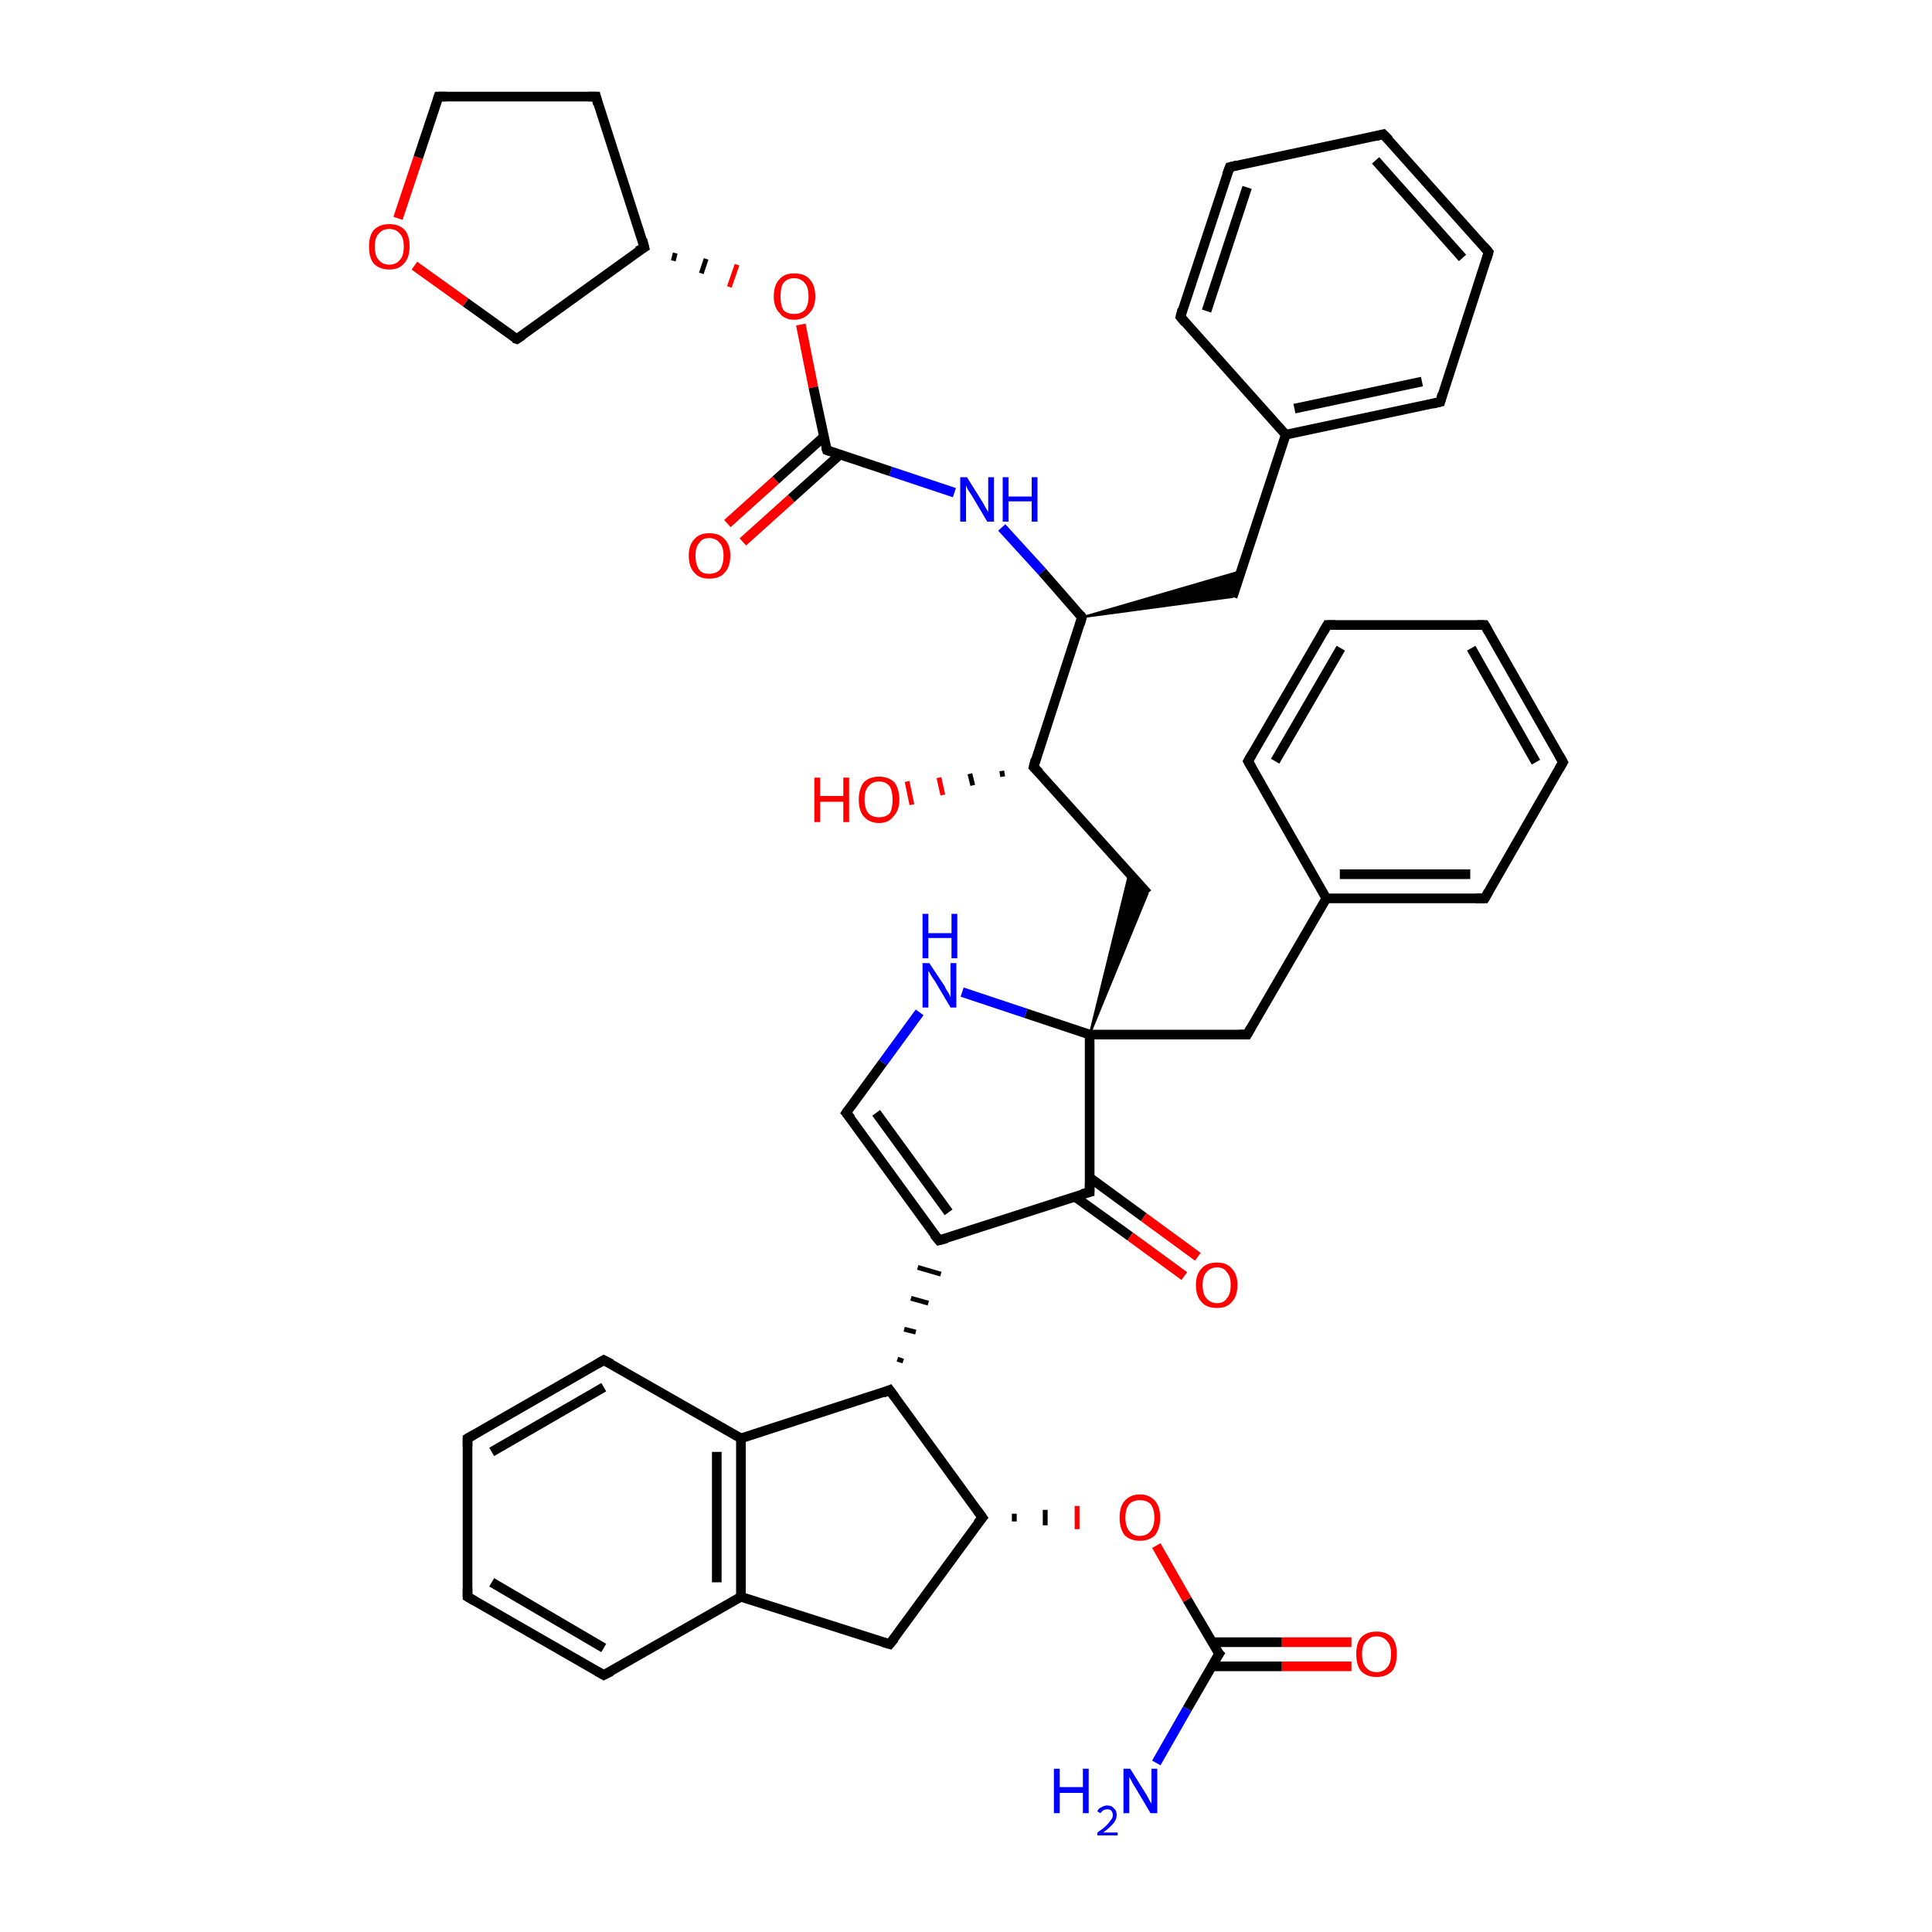 <?xml version='1.0' encoding='iso-8859-1'?>
<svg version='1.1' baseProfile='full'
              xmlns='http://www.w3.org/2000/svg'
                      xmlns:rdkit='http://www.rdkit.org/xml'
                      xmlns:xlink='http://www.w3.org/1999/xlink'
                  xml:space='preserve'
width='200px' height='200px' viewBox='0 0 200 200'>
<!-- END OF HEADER -->
<rect style='opacity:1.0;fill:#FFFFFF;stroke:none' width='200.0' height='200.0' x='0.0' y='0.0'> </rect>
<path class='bond-0 atom-0 atom-1' d='M 82.9,33.6 L 84.2,40.1' style='fill:none;fill-rule:evenodd;stroke:#FF0000;stroke-width:1.0px;stroke-linecap:butt;stroke-linejoin:miter;stroke-opacity:1' />
<path class='bond-0 atom-0 atom-1' d='M 84.2,40.1 L 85.6,46.6' style='fill:none;fill-rule:evenodd;stroke:#000000;stroke-width:1.0px;stroke-linecap:butt;stroke-linejoin:miter;stroke-opacity:1' />
<path class='bond-1 atom-38 atom-0' d='M 69.7,27.0 L 69.9,26.2' style='fill:none;fill-rule:evenodd;stroke:#000000;stroke-width:0.5px;stroke-linecap:butt;stroke-linejoin:miter;stroke-opacity:1' />
<path class='bond-1 atom-38 atom-0' d='M 72.6,28.3 L 73.1,26.8' style='fill:none;fill-rule:evenodd;stroke:#000000;stroke-width:0.5px;stroke-linecap:butt;stroke-linejoin:miter;stroke-opacity:1' />
<path class='bond-1 atom-38 atom-0' d='M 75.5,29.7 L 76.3,27.4' style='fill:none;fill-rule:evenodd;stroke:#FF0000;stroke-width:0.5px;stroke-linecap:butt;stroke-linejoin:miter;stroke-opacity:1' />
<path class='bond-2 atom-1 atom-2' d='M 85.3,45.2 L 80.3,49.7' style='fill:none;fill-rule:evenodd;stroke:#000000;stroke-width:1.0px;stroke-linecap:butt;stroke-linejoin:miter;stroke-opacity:1' />
<path class='bond-2 atom-1 atom-2' d='M 80.3,49.7 L 75.3,54.2' style='fill:none;fill-rule:evenodd;stroke:#FF0000;stroke-width:1.0px;stroke-linecap:butt;stroke-linejoin:miter;stroke-opacity:1' />
<path class='bond-2 atom-1 atom-2' d='M 86.9,47.1 L 81.9,51.6' style='fill:none;fill-rule:evenodd;stroke:#000000;stroke-width:1.0px;stroke-linecap:butt;stroke-linejoin:miter;stroke-opacity:1' />
<path class='bond-2 atom-1 atom-2' d='M 81.9,51.6 L 76.9,56.1' style='fill:none;fill-rule:evenodd;stroke:#FF0000;stroke-width:1.0px;stroke-linecap:butt;stroke-linejoin:miter;stroke-opacity:1' />
<path class='bond-3 atom-1 atom-3' d='M 85.6,46.6 L 92.2,48.8' style='fill:none;fill-rule:evenodd;stroke:#000000;stroke-width:1.0px;stroke-linecap:butt;stroke-linejoin:miter;stroke-opacity:1' />
<path class='bond-3 atom-1 atom-3' d='M 92.2,48.8 L 98.8,51.0' style='fill:none;fill-rule:evenodd;stroke:#0000FF;stroke-width:1.0px;stroke-linecap:butt;stroke-linejoin:miter;stroke-opacity:1' />
<path class='bond-4 atom-3 atom-4' d='M 103.7,54.6 L 107.9,59.2' style='fill:none;fill-rule:evenodd;stroke:#0000FF;stroke-width:1.0px;stroke-linecap:butt;stroke-linejoin:miter;stroke-opacity:1' />
<path class='bond-4 atom-3 atom-4' d='M 107.9,59.2 L 112.0,63.9' style='fill:none;fill-rule:evenodd;stroke:#000000;stroke-width:1.0px;stroke-linecap:butt;stroke-linejoin:miter;stroke-opacity:1' />
<path class='bond-5 atom-4 atom-5' d='M 112.0,63.9 L 107.0,79.4' style='fill:none;fill-rule:evenodd;stroke:#000000;stroke-width:1.0px;stroke-linecap:butt;stroke-linejoin:miter;stroke-opacity:1' />
<path class='bond-6 atom-4 atom-31' d='M 112.0,63.9 L 128.5,59.1 L 127.6,61.8 Z' style='fill:#000000;fill-rule:evenodd;fill-opacity:1;stroke:#000000;stroke-width:0.2px;stroke-linecap:butt;stroke-linejoin:miter;stroke-opacity:1;' />
<path class='bond-7 atom-5 atom-6' d='M 103.8,80.4 L 103.7,79.8' style='fill:none;fill-rule:evenodd;stroke:#000000;stroke-width:0.5px;stroke-linecap:butt;stroke-linejoin:miter;stroke-opacity:1' />
<path class='bond-7 atom-5 atom-6' d='M 100.7,81.3 L 100.4,80.1' style='fill:none;fill-rule:evenodd;stroke:#000000;stroke-width:0.5px;stroke-linecap:butt;stroke-linejoin:miter;stroke-opacity:1' />
<path class='bond-7 atom-5 atom-6' d='M 97.6,82.3 L 97.2,80.5' style='fill:none;fill-rule:evenodd;stroke:#FF0000;stroke-width:0.5px;stroke-linecap:butt;stroke-linejoin:miter;stroke-opacity:1' />
<path class='bond-7 atom-5 atom-6' d='M 94.4,83.3 L 93.9,80.9' style='fill:none;fill-rule:evenodd;stroke:#FF0000;stroke-width:0.5px;stroke-linecap:butt;stroke-linejoin:miter;stroke-opacity:1' />
<path class='bond-8 atom-5 atom-7' d='M 107.0,79.4 L 118.8,92.5' style='fill:none;fill-rule:evenodd;stroke:#000000;stroke-width:1.0px;stroke-linecap:butt;stroke-linejoin:miter;stroke-opacity:1' />
<path class='bond-9 atom-8 atom-7' d='M 112.8,107.1 L 116.9,90.4 L 118.8,92.5 Z' style='fill:#000000;fill-rule:evenodd;fill-opacity:1;stroke:#000000;stroke-width:0.2px;stroke-linecap:butt;stroke-linejoin:miter;stroke-opacity:1;' />
<path class='bond-10 atom-8 atom-9' d='M 112.8,107.1 L 129.1,107.1' style='fill:none;fill-rule:evenodd;stroke:#000000;stroke-width:1.0px;stroke-linecap:butt;stroke-linejoin:miter;stroke-opacity:1' />
<path class='bond-11 atom-8 atom-16' d='M 112.8,107.1 L 112.8,123.4' style='fill:none;fill-rule:evenodd;stroke:#000000;stroke-width:1.0px;stroke-linecap:butt;stroke-linejoin:miter;stroke-opacity:1' />
<path class='bond-12 atom-8 atom-28' d='M 112.8,107.1 L 106.2,104.9' style='fill:none;fill-rule:evenodd;stroke:#000000;stroke-width:1.0px;stroke-linecap:butt;stroke-linejoin:miter;stroke-opacity:1' />
<path class='bond-12 atom-8 atom-28' d='M 106.2,104.9 L 99.6,102.7' style='fill:none;fill-rule:evenodd;stroke:#0000FF;stroke-width:1.0px;stroke-linecap:butt;stroke-linejoin:miter;stroke-opacity:1' />
<path class='bond-13 atom-9 atom-10' d='M 129.1,107.1 L 137.3,93.0' style='fill:none;fill-rule:evenodd;stroke:#000000;stroke-width:1.0px;stroke-linecap:butt;stroke-linejoin:miter;stroke-opacity:1' />
<path class='bond-14 atom-10 atom-11' d='M 137.3,93.0 L 153.7,93.0' style='fill:none;fill-rule:evenodd;stroke:#000000;stroke-width:1.0px;stroke-linecap:butt;stroke-linejoin:miter;stroke-opacity:1' />
<path class='bond-14 atom-10 atom-11' d='M 138.7,90.5 L 152.2,90.5' style='fill:none;fill-rule:evenodd;stroke:#000000;stroke-width:1.0px;stroke-linecap:butt;stroke-linejoin:miter;stroke-opacity:1' />
<path class='bond-15 atom-10 atom-15' d='M 137.3,93.0 L 129.2,78.8' style='fill:none;fill-rule:evenodd;stroke:#000000;stroke-width:1.0px;stroke-linecap:butt;stroke-linejoin:miter;stroke-opacity:1' />
<path class='bond-16 atom-11 atom-12' d='M 153.7,93.0 L 161.8,78.9' style='fill:none;fill-rule:evenodd;stroke:#000000;stroke-width:1.0px;stroke-linecap:butt;stroke-linejoin:miter;stroke-opacity:1' />
<path class='bond-17 atom-12 atom-13' d='M 161.8,78.9 L 153.7,64.7' style='fill:none;fill-rule:evenodd;stroke:#000000;stroke-width:1.0px;stroke-linecap:butt;stroke-linejoin:miter;stroke-opacity:1' />
<path class='bond-17 atom-12 atom-13' d='M 159.0,78.9 L 152.3,67.1' style='fill:none;fill-rule:evenodd;stroke:#000000;stroke-width:1.0px;stroke-linecap:butt;stroke-linejoin:miter;stroke-opacity:1' />
<path class='bond-18 atom-13 atom-14' d='M 153.7,64.7 L 137.4,64.7' style='fill:none;fill-rule:evenodd;stroke:#000000;stroke-width:1.0px;stroke-linecap:butt;stroke-linejoin:miter;stroke-opacity:1' />
<path class='bond-19 atom-14 atom-15' d='M 137.4,64.7 L 129.2,78.8' style='fill:none;fill-rule:evenodd;stroke:#000000;stroke-width:1.0px;stroke-linecap:butt;stroke-linejoin:miter;stroke-opacity:1' />
<path class='bond-19 atom-14 atom-15' d='M 138.8,67.1 L 132.0,78.8' style='fill:none;fill-rule:evenodd;stroke:#000000;stroke-width:1.0px;stroke-linecap:butt;stroke-linejoin:miter;stroke-opacity:1' />
<path class='bond-20 atom-16 atom-17' d='M 111.3,123.9 L 117.0,128.0' style='fill:none;fill-rule:evenodd;stroke:#000000;stroke-width:1.0px;stroke-linecap:butt;stroke-linejoin:miter;stroke-opacity:1' />
<path class='bond-20 atom-16 atom-17' d='M 117.0,128.0 L 122.6,132.1' style='fill:none;fill-rule:evenodd;stroke:#FF0000;stroke-width:1.0px;stroke-linecap:butt;stroke-linejoin:miter;stroke-opacity:1' />
<path class='bond-20 atom-16 atom-17' d='M 112.8,121.9 L 118.4,126.0' style='fill:none;fill-rule:evenodd;stroke:#000000;stroke-width:1.0px;stroke-linecap:butt;stroke-linejoin:miter;stroke-opacity:1' />
<path class='bond-20 atom-16 atom-17' d='M 118.4,126.0 L 124.0,130.1' style='fill:none;fill-rule:evenodd;stroke:#FF0000;stroke-width:1.0px;stroke-linecap:butt;stroke-linejoin:miter;stroke-opacity:1' />
<path class='bond-21 atom-16 atom-30' d='M 112.8,123.4 L 97.2,128.4' style='fill:none;fill-rule:evenodd;stroke:#000000;stroke-width:1.0px;stroke-linecap:butt;stroke-linejoin:miter;stroke-opacity:1' />
<path class='bond-22 atom-18 atom-19' d='M 92.1,143.9 L 101.7,157.1' style='fill:none;fill-rule:evenodd;stroke:#000000;stroke-width:1.0px;stroke-linecap:butt;stroke-linejoin:miter;stroke-opacity:1' />
<path class='bond-23 atom-18 atom-27' d='M 92.1,143.9 L 76.7,148.9' style='fill:none;fill-rule:evenodd;stroke:#000000;stroke-width:1.0px;stroke-linecap:butt;stroke-linejoin:miter;stroke-opacity:1' />
<path class='bond-24 atom-18 atom-30' d='M 93.5,140.9 L 92.9,140.7' style='fill:none;fill-rule:evenodd;stroke:#000000;stroke-width:0.5px;stroke-linecap:butt;stroke-linejoin:miter;stroke-opacity:1' />
<path class='bond-24 atom-18 atom-30' d='M 94.8,137.9 L 93.6,137.6' style='fill:none;fill-rule:evenodd;stroke:#000000;stroke-width:0.5px;stroke-linecap:butt;stroke-linejoin:miter;stroke-opacity:1' />
<path class='bond-24 atom-18 atom-30' d='M 96.1,134.9 L 94.3,134.4' style='fill:none;fill-rule:evenodd;stroke:#000000;stroke-width:0.5px;stroke-linecap:butt;stroke-linejoin:miter;stroke-opacity:1' />
<path class='bond-24 atom-18 atom-30' d='M 97.4,131.9 L 95.0,131.2' style='fill:none;fill-rule:evenodd;stroke:#000000;stroke-width:0.5px;stroke-linecap:butt;stroke-linejoin:miter;stroke-opacity:1' />
<path class='bond-25 atom-19 atom-20' d='M 105.0,157.5 L 105.0,156.7' style='fill:none;fill-rule:evenodd;stroke:#000000;stroke-width:0.5px;stroke-linecap:butt;stroke-linejoin:miter;stroke-opacity:1' />
<path class='bond-25 atom-19 atom-20' d='M 108.2,157.9 L 108.2,156.3' style='fill:none;fill-rule:evenodd;stroke:#000000;stroke-width:0.5px;stroke-linecap:butt;stroke-linejoin:miter;stroke-opacity:1' />
<path class='bond-25 atom-19 atom-20' d='M 111.5,158.3 L 111.5,155.9' style='fill:none;fill-rule:evenodd;stroke:#FF0000;stroke-width:0.5px;stroke-linecap:butt;stroke-linejoin:miter;stroke-opacity:1' />
<path class='bond-26 atom-19 atom-21' d='M 101.7,157.1 L 92.1,170.2' style='fill:none;fill-rule:evenodd;stroke:#000000;stroke-width:1.0px;stroke-linecap:butt;stroke-linejoin:miter;stroke-opacity:1' />
<path class='bond-27 atom-20 atom-43' d='M 119.7,160.0 L 122.9,165.6' style='fill:none;fill-rule:evenodd;stroke:#FF0000;stroke-width:1.0px;stroke-linecap:butt;stroke-linejoin:miter;stroke-opacity:1' />
<path class='bond-27 atom-20 atom-43' d='M 122.9,165.6 L 126.2,171.2' style='fill:none;fill-rule:evenodd;stroke:#000000;stroke-width:1.0px;stroke-linecap:butt;stroke-linejoin:miter;stroke-opacity:1' />
<path class='bond-28 atom-21 atom-22' d='M 92.1,170.2 L 76.7,165.3' style='fill:none;fill-rule:evenodd;stroke:#000000;stroke-width:1.0px;stroke-linecap:butt;stroke-linejoin:miter;stroke-opacity:1' />
<path class='bond-29 atom-22 atom-23' d='M 76.7,165.3 L 62.5,173.4' style='fill:none;fill-rule:evenodd;stroke:#000000;stroke-width:1.0px;stroke-linecap:butt;stroke-linejoin:miter;stroke-opacity:1' />
<path class='bond-30 atom-22 atom-27' d='M 76.7,165.3 L 76.7,148.9' style='fill:none;fill-rule:evenodd;stroke:#000000;stroke-width:1.0px;stroke-linecap:butt;stroke-linejoin:miter;stroke-opacity:1' />
<path class='bond-30 atom-22 atom-27' d='M 74.2,163.8 L 74.2,150.3' style='fill:none;fill-rule:evenodd;stroke:#000000;stroke-width:1.0px;stroke-linecap:butt;stroke-linejoin:miter;stroke-opacity:1' />
<path class='bond-31 atom-23 atom-24' d='M 62.5,173.4 L 48.4,165.3' style='fill:none;fill-rule:evenodd;stroke:#000000;stroke-width:1.0px;stroke-linecap:butt;stroke-linejoin:miter;stroke-opacity:1' />
<path class='bond-31 atom-23 atom-24' d='M 62.5,170.6 L 50.9,163.8' style='fill:none;fill-rule:evenodd;stroke:#000000;stroke-width:1.0px;stroke-linecap:butt;stroke-linejoin:miter;stroke-opacity:1' />
<path class='bond-32 atom-24 atom-25' d='M 48.4,165.3 L 48.4,148.9' style='fill:none;fill-rule:evenodd;stroke:#000000;stroke-width:1.0px;stroke-linecap:butt;stroke-linejoin:miter;stroke-opacity:1' />
<path class='bond-33 atom-25 atom-26' d='M 48.4,148.9 L 62.5,140.8' style='fill:none;fill-rule:evenodd;stroke:#000000;stroke-width:1.0px;stroke-linecap:butt;stroke-linejoin:miter;stroke-opacity:1' />
<path class='bond-33 atom-25 atom-26' d='M 50.9,150.3 L 62.5,143.6' style='fill:none;fill-rule:evenodd;stroke:#000000;stroke-width:1.0px;stroke-linecap:butt;stroke-linejoin:miter;stroke-opacity:1' />
<path class='bond-34 atom-26 atom-27' d='M 62.5,140.8 L 76.7,148.9' style='fill:none;fill-rule:evenodd;stroke:#000000;stroke-width:1.0px;stroke-linecap:butt;stroke-linejoin:miter;stroke-opacity:1' />
<path class='bond-35 atom-28 atom-29' d='M 95.2,104.8 L 91.4,110.0' style='fill:none;fill-rule:evenodd;stroke:#0000FF;stroke-width:1.0px;stroke-linecap:butt;stroke-linejoin:miter;stroke-opacity:1' />
<path class='bond-35 atom-28 atom-29' d='M 91.4,110.0 L 87.6,115.2' style='fill:none;fill-rule:evenodd;stroke:#000000;stroke-width:1.0px;stroke-linecap:butt;stroke-linejoin:miter;stroke-opacity:1' />
<path class='bond-36 atom-29 atom-30' d='M 87.6,115.2 L 97.2,128.4' style='fill:none;fill-rule:evenodd;stroke:#000000;stroke-width:1.0px;stroke-linecap:butt;stroke-linejoin:miter;stroke-opacity:1' />
<path class='bond-36 atom-29 atom-30' d='M 90.7,115.2 L 98.2,125.5' style='fill:none;fill-rule:evenodd;stroke:#000000;stroke-width:1.0px;stroke-linecap:butt;stroke-linejoin:miter;stroke-opacity:1' />
<path class='bond-37 atom-31 atom-32' d='M 127.6,61.8 L 133.1,45.0' style='fill:none;fill-rule:evenodd;stroke:#000000;stroke-width:1.0px;stroke-linecap:butt;stroke-linejoin:miter;stroke-opacity:1' />
<path class='bond-38 atom-32 atom-33' d='M 133.1,45.0 L 149.1,41.6' style='fill:none;fill-rule:evenodd;stroke:#000000;stroke-width:1.0px;stroke-linecap:butt;stroke-linejoin:miter;stroke-opacity:1' />
<path class='bond-38 atom-32 atom-33' d='M 134.0,42.3 L 147.2,39.5' style='fill:none;fill-rule:evenodd;stroke:#000000;stroke-width:1.0px;stroke-linecap:butt;stroke-linejoin:miter;stroke-opacity:1' />
<path class='bond-39 atom-32 atom-37' d='M 133.1,45.0 L 122.2,32.8' style='fill:none;fill-rule:evenodd;stroke:#000000;stroke-width:1.0px;stroke-linecap:butt;stroke-linejoin:miter;stroke-opacity:1' />
<path class='bond-40 atom-33 atom-34' d='M 149.1,41.6 L 154.1,26.1' style='fill:none;fill-rule:evenodd;stroke:#000000;stroke-width:1.0px;stroke-linecap:butt;stroke-linejoin:miter;stroke-opacity:1' />
<path class='bond-41 atom-34 atom-35' d='M 154.1,26.1 L 143.2,13.9' style='fill:none;fill-rule:evenodd;stroke:#000000;stroke-width:1.0px;stroke-linecap:butt;stroke-linejoin:miter;stroke-opacity:1' />
<path class='bond-41 atom-34 atom-35' d='M 151.4,26.7 L 142.4,16.6' style='fill:none;fill-rule:evenodd;stroke:#000000;stroke-width:1.0px;stroke-linecap:butt;stroke-linejoin:miter;stroke-opacity:1' />
<path class='bond-42 atom-35 atom-36' d='M 143.2,13.9 L 127.3,17.3' style='fill:none;fill-rule:evenodd;stroke:#000000;stroke-width:1.0px;stroke-linecap:butt;stroke-linejoin:miter;stroke-opacity:1' />
<path class='bond-43 atom-36 atom-37' d='M 127.3,17.3 L 122.2,32.8' style='fill:none;fill-rule:evenodd;stroke:#000000;stroke-width:1.0px;stroke-linecap:butt;stroke-linejoin:miter;stroke-opacity:1' />
<path class='bond-43 atom-36 atom-37' d='M 129.1,19.4 L 124.9,32.2' style='fill:none;fill-rule:evenodd;stroke:#000000;stroke-width:1.0px;stroke-linecap:butt;stroke-linejoin:miter;stroke-opacity:1' />
<path class='bond-44 atom-38 atom-39' d='M 66.7,25.6 L 53.5,35.1' style='fill:none;fill-rule:evenodd;stroke:#000000;stroke-width:1.0px;stroke-linecap:butt;stroke-linejoin:miter;stroke-opacity:1' />
<path class='bond-45 atom-38 atom-42' d='M 66.7,25.6 L 61.7,10.0' style='fill:none;fill-rule:evenodd;stroke:#000000;stroke-width:1.0px;stroke-linecap:butt;stroke-linejoin:miter;stroke-opacity:1' />
<path class='bond-46 atom-39 atom-40' d='M 53.5,35.1 L 48.2,31.3' style='fill:none;fill-rule:evenodd;stroke:#000000;stroke-width:1.0px;stroke-linecap:butt;stroke-linejoin:miter;stroke-opacity:1' />
<path class='bond-46 atom-39 atom-40' d='M 48.2,31.3 L 42.9,27.5' style='fill:none;fill-rule:evenodd;stroke:#FF0000;stroke-width:1.0px;stroke-linecap:butt;stroke-linejoin:miter;stroke-opacity:1' />
<path class='bond-47 atom-40 atom-41' d='M 41.2,22.6 L 43.3,16.3' style='fill:none;fill-rule:evenodd;stroke:#FF0000;stroke-width:1.0px;stroke-linecap:butt;stroke-linejoin:miter;stroke-opacity:1' />
<path class='bond-47 atom-40 atom-41' d='M 43.3,16.3 L 45.4,10.0' style='fill:none;fill-rule:evenodd;stroke:#000000;stroke-width:1.0px;stroke-linecap:butt;stroke-linejoin:miter;stroke-opacity:1' />
<path class='bond-48 atom-41 atom-42' d='M 45.4,10.0 L 61.7,10.0' style='fill:none;fill-rule:evenodd;stroke:#000000;stroke-width:1.0px;stroke-linecap:butt;stroke-linejoin:miter;stroke-opacity:1' />
<path class='bond-49 atom-43 atom-44' d='M 126.2,171.2 L 122.9,176.9' style='fill:none;fill-rule:evenodd;stroke:#000000;stroke-width:1.0px;stroke-linecap:butt;stroke-linejoin:miter;stroke-opacity:1' />
<path class='bond-49 atom-43 atom-44' d='M 122.9,176.9 L 119.7,182.5' style='fill:none;fill-rule:evenodd;stroke:#0000FF;stroke-width:1.0px;stroke-linecap:butt;stroke-linejoin:miter;stroke-opacity:1' />
<path class='bond-50 atom-43 atom-45' d='M 125.5,172.5 L 132.7,172.5' style='fill:none;fill-rule:evenodd;stroke:#000000;stroke-width:1.0px;stroke-linecap:butt;stroke-linejoin:miter;stroke-opacity:1' />
<path class='bond-50 atom-43 atom-45' d='M 132.7,172.5 L 139.9,172.5' style='fill:none;fill-rule:evenodd;stroke:#FF0000;stroke-width:1.0px;stroke-linecap:butt;stroke-linejoin:miter;stroke-opacity:1' />
<path class='bond-50 atom-43 atom-45' d='M 125.5,170.0 L 132.7,170.0' style='fill:none;fill-rule:evenodd;stroke:#000000;stroke-width:1.0px;stroke-linecap:butt;stroke-linejoin:miter;stroke-opacity:1' />
<path class='bond-50 atom-43 atom-45' d='M 132.7,170.0 L 139.9,170.0' style='fill:none;fill-rule:evenodd;stroke:#FF0000;stroke-width:1.0px;stroke-linecap:butt;stroke-linejoin:miter;stroke-opacity:1' />
<path d='M 85.5,46.3 L 85.6,46.6 L 85.9,46.7' style='fill:none;stroke:#000000;stroke-width:1.0px;stroke-linecap:butt;stroke-linejoin:miter;stroke-opacity:1;' />
<path d='M 111.8,63.6 L 112.0,63.9 L 111.8,64.6' style='fill:none;stroke:#000000;stroke-width:1.0px;stroke-linecap:butt;stroke-linejoin:miter;stroke-opacity:1;' />
<path d='M 107.2,78.6 L 107.0,79.4 L 107.6,80.0' style='fill:none;stroke:#000000;stroke-width:1.0px;stroke-linecap:butt;stroke-linejoin:miter;stroke-opacity:1;' />
<path d='M 128.3,107.1 L 129.1,107.1 L 129.5,106.4' style='fill:none;stroke:#000000;stroke-width:1.0px;stroke-linecap:butt;stroke-linejoin:miter;stroke-opacity:1;' />
<path d='M 152.8,93.0 L 153.7,93.0 L 154.1,92.3' style='fill:none;stroke:#000000;stroke-width:1.0px;stroke-linecap:butt;stroke-linejoin:miter;stroke-opacity:1;' />
<path d='M 161.4,79.6 L 161.8,78.9 L 161.4,78.2' style='fill:none;stroke:#000000;stroke-width:1.0px;stroke-linecap:butt;stroke-linejoin:miter;stroke-opacity:1;' />
<path d='M 154.1,65.4 L 153.7,64.7 L 152.9,64.7' style='fill:none;stroke:#000000;stroke-width:1.0px;stroke-linecap:butt;stroke-linejoin:miter;stroke-opacity:1;' />
<path d='M 138.2,64.7 L 137.4,64.7 L 137.0,65.4' style='fill:none;stroke:#000000;stroke-width:1.0px;stroke-linecap:butt;stroke-linejoin:miter;stroke-opacity:1;' />
<path d='M 129.6,79.5 L 129.2,78.8 L 129.6,78.1' style='fill:none;stroke:#000000;stroke-width:1.0px;stroke-linecap:butt;stroke-linejoin:miter;stroke-opacity:1;' />
<path d='M 112.8,122.6 L 112.8,123.4 L 112.0,123.6' style='fill:none;stroke:#000000;stroke-width:1.0px;stroke-linecap:butt;stroke-linejoin:miter;stroke-opacity:1;' />
<path d='M 92.6,144.6 L 92.1,143.9 L 91.4,144.2' style='fill:none;stroke:#000000;stroke-width:1.0px;stroke-linecap:butt;stroke-linejoin:miter;stroke-opacity:1;' />
<path d='M 101.2,156.4 L 101.7,157.1 L 101.2,157.7' style='fill:none;stroke:#000000;stroke-width:1.0px;stroke-linecap:butt;stroke-linejoin:miter;stroke-opacity:1;' />
<path d='M 92.6,169.6 L 92.1,170.2 L 91.4,170.0' style='fill:none;stroke:#000000;stroke-width:1.0px;stroke-linecap:butt;stroke-linejoin:miter;stroke-opacity:1;' />
<path d='M 63.3,173.0 L 62.5,173.4 L 61.8,173.0' style='fill:none;stroke:#000000;stroke-width:1.0px;stroke-linecap:butt;stroke-linejoin:miter;stroke-opacity:1;' />
<path d='M 49.1,165.7 L 48.4,165.3 L 48.4,164.4' style='fill:none;stroke:#000000;stroke-width:1.0px;stroke-linecap:butt;stroke-linejoin:miter;stroke-opacity:1;' />
<path d='M 48.4,149.7 L 48.4,148.9 L 49.1,148.5' style='fill:none;stroke:#000000;stroke-width:1.0px;stroke-linecap:butt;stroke-linejoin:miter;stroke-opacity:1;' />
<path d='M 61.8,141.2 L 62.5,140.8 L 63.3,141.2' style='fill:none;stroke:#000000;stroke-width:1.0px;stroke-linecap:butt;stroke-linejoin:miter;stroke-opacity:1;' />
<path d='M 87.8,114.9 L 87.6,115.2 L 88.1,115.8' style='fill:none;stroke:#000000;stroke-width:1.0px;stroke-linecap:butt;stroke-linejoin:miter;stroke-opacity:1;' />
<path d='M 98.0,128.2 L 97.2,128.4 L 96.7,127.8' style='fill:none;stroke:#000000;stroke-width:1.0px;stroke-linecap:butt;stroke-linejoin:miter;stroke-opacity:1;' />
<path d='M 148.3,41.8 L 149.1,41.6 L 149.3,40.8' style='fill:none;stroke:#000000;stroke-width:1.0px;stroke-linecap:butt;stroke-linejoin:miter;stroke-opacity:1;' />
<path d='M 153.9,26.8 L 154.1,26.1 L 153.6,25.5' style='fill:none;stroke:#000000;stroke-width:1.0px;stroke-linecap:butt;stroke-linejoin:miter;stroke-opacity:1;' />
<path d='M 143.8,14.5 L 143.2,13.9 L 142.4,14.1' style='fill:none;stroke:#000000;stroke-width:1.0px;stroke-linecap:butt;stroke-linejoin:miter;stroke-opacity:1;' />
<path d='M 128.1,17.1 L 127.3,17.3 L 127.0,18.1' style='fill:none;stroke:#000000;stroke-width:1.0px;stroke-linecap:butt;stroke-linejoin:miter;stroke-opacity:1;' />
<path d='M 122.7,33.4 L 122.2,32.8 L 122.4,32.0' style='fill:none;stroke:#000000;stroke-width:1.0px;stroke-linecap:butt;stroke-linejoin:miter;stroke-opacity:1;' />
<path d='M 66.0,26.0 L 66.7,25.6 L 66.5,24.8' style='fill:none;stroke:#000000;stroke-width:1.0px;stroke-linecap:butt;stroke-linejoin:miter;stroke-opacity:1;' />
<path d='M 54.1,34.7 L 53.5,35.1 L 53.2,35.0' style='fill:none;stroke:#000000;stroke-width:1.0px;stroke-linecap:butt;stroke-linejoin:miter;stroke-opacity:1;' />
<path d='M 45.3,10.3 L 45.4,10.0 L 46.2,10.0' style='fill:none;stroke:#000000;stroke-width:1.0px;stroke-linecap:butt;stroke-linejoin:miter;stroke-opacity:1;' />
<path d='M 61.9,10.8 L 61.7,10.0 L 60.9,10.0' style='fill:none;stroke:#000000;stroke-width:1.0px;stroke-linecap:butt;stroke-linejoin:miter;stroke-opacity:1;' />
<path d='M 126.0,171.0 L 126.2,171.2 L 126.0,171.5' style='fill:none;stroke:#000000;stroke-width:1.0px;stroke-linecap:butt;stroke-linejoin:miter;stroke-opacity:1;' />
<path class='atom-0' d='M 80.1 30.7
Q 80.1 29.5, 80.7 28.9
Q 81.2 28.3, 82.2 28.3
Q 83.3 28.3, 83.8 28.9
Q 84.4 29.5, 84.4 30.7
Q 84.4 31.8, 83.8 32.4
Q 83.2 33.1, 82.2 33.1
Q 81.2 33.1, 80.7 32.4
Q 80.1 31.8, 80.1 30.7
M 82.2 32.5
Q 82.9 32.5, 83.3 32.1
Q 83.7 31.6, 83.7 30.7
Q 83.7 29.7, 83.3 29.3
Q 82.9 28.8, 82.2 28.8
Q 81.5 28.8, 81.1 29.3
Q 80.8 29.7, 80.8 30.7
Q 80.8 31.6, 81.1 32.1
Q 81.5 32.5, 82.2 32.5
' fill='#FF0000'/>
<path class='atom-2' d='M 71.3 57.5
Q 71.3 56.4, 71.9 55.8
Q 72.4 55.2, 73.4 55.2
Q 74.5 55.2, 75.0 55.8
Q 75.6 56.4, 75.6 57.5
Q 75.6 58.7, 75.0 59.3
Q 74.5 59.9, 73.4 59.9
Q 72.4 59.9, 71.9 59.3
Q 71.3 58.7, 71.3 57.5
M 73.4 59.4
Q 74.1 59.4, 74.5 59.0
Q 74.9 58.5, 74.9 57.5
Q 74.9 56.6, 74.5 56.2
Q 74.1 55.7, 73.4 55.7
Q 72.7 55.7, 72.4 56.2
Q 72.0 56.6, 72.0 57.5
Q 72.0 58.5, 72.4 59.0
Q 72.7 59.4, 73.4 59.4
' fill='#FF0000'/>
<path class='atom-3' d='M 100.1 49.4
L 101.6 51.8
Q 101.8 52.1, 102.0 52.5
Q 102.3 53.0, 102.3 53.0
L 102.3 49.4
L 102.9 49.4
L 102.9 54.0
L 102.2 54.0
L 100.6 51.3
Q 100.4 51.0, 100.2 50.7
Q 100.0 50.3, 100.0 50.2
L 100.0 54.0
L 99.4 54.0
L 99.4 49.4
L 100.1 49.4
' fill='#0000FF'/>
<path class='atom-3' d='M 103.8 49.4
L 104.4 49.4
L 104.4 51.4
L 106.8 51.4
L 106.8 49.4
L 107.4 49.4
L 107.4 54.0
L 106.8 54.0
L 106.8 51.9
L 104.4 51.9
L 104.4 54.0
L 103.8 54.0
L 103.8 49.4
' fill='#0000FF'/>
<path class='atom-6' d='M 84.3 80.5
L 84.9 80.5
L 84.9 82.4
L 87.3 82.4
L 87.3 80.5
L 87.9 80.5
L 87.9 85.1
L 87.3 85.1
L 87.3 83.0
L 84.9 83.0
L 84.9 85.1
L 84.3 85.1
L 84.3 80.5
' fill='#FF0000'/>
<path class='atom-6' d='M 88.9 82.8
Q 88.9 81.7, 89.4 81.0
Q 90.0 80.4, 91.0 80.4
Q 92.0 80.4, 92.6 81.0
Q 93.1 81.7, 93.1 82.8
Q 93.1 83.9, 92.5 84.5
Q 92.0 85.2, 91.0 85.2
Q 90.0 85.2, 89.4 84.5
Q 88.9 83.9, 88.9 82.8
M 91.0 84.6
Q 91.7 84.6, 92.1 84.2
Q 92.4 83.7, 92.4 82.8
Q 92.4 81.9, 92.1 81.4
Q 91.7 80.9, 91.0 80.9
Q 90.3 80.9, 89.9 81.4
Q 89.5 81.8, 89.5 82.8
Q 89.5 83.7, 89.9 84.2
Q 90.3 84.6, 91.0 84.6
' fill='#FF0000'/>
<path class='atom-17' d='M 123.8 133.0
Q 123.8 131.9, 124.4 131.3
Q 124.9 130.7, 126.0 130.7
Q 127.0 130.7, 127.5 131.3
Q 128.1 131.9, 128.1 133.0
Q 128.1 134.2, 127.5 134.8
Q 127.0 135.4, 126.0 135.4
Q 124.9 135.4, 124.4 134.8
Q 123.8 134.2, 123.8 133.0
M 126.0 134.9
Q 126.7 134.9, 127.0 134.4
Q 127.4 134.0, 127.4 133.0
Q 127.4 132.1, 127.0 131.7
Q 126.7 131.2, 126.0 131.2
Q 125.3 131.2, 124.9 131.7
Q 124.5 132.1, 124.5 133.0
Q 124.5 134.0, 124.9 134.4
Q 125.3 134.9, 126.0 134.9
' fill='#FF0000'/>
<path class='atom-20' d='M 115.9 157.1
Q 115.9 156.0, 116.4 155.4
Q 117.0 154.7, 118.0 154.7
Q 119.0 154.7, 119.6 155.4
Q 120.1 156.0, 120.1 157.1
Q 120.1 158.2, 119.6 158.9
Q 119.0 159.5, 118.0 159.5
Q 117.0 159.5, 116.4 158.9
Q 115.9 158.2, 115.9 157.1
M 118.0 159.0
Q 118.7 159.0, 119.1 158.5
Q 119.5 158.0, 119.5 157.1
Q 119.5 156.2, 119.1 155.7
Q 118.7 155.3, 118.0 155.3
Q 117.3 155.3, 116.9 155.7
Q 116.5 156.2, 116.5 157.1
Q 116.5 158.0, 116.9 158.5
Q 117.3 159.0, 118.0 159.0
' fill='#FF0000'/>
<path class='atom-28' d='M 96.2 99.7
L 97.8 102.1
Q 97.9 102.4, 98.2 102.8
Q 98.4 103.2, 98.4 103.3
L 98.4 99.7
L 99.0 99.7
L 99.0 104.3
L 98.4 104.3
L 96.8 101.6
Q 96.6 101.3, 96.4 101.0
Q 96.2 100.6, 96.1 100.5
L 96.1 104.3
L 95.5 104.3
L 95.5 99.7
L 96.2 99.7
' fill='#0000FF'/>
<path class='atom-28' d='M 95.5 94.6
L 96.1 94.6
L 96.1 96.6
L 98.5 96.6
L 98.5 94.6
L 99.1 94.6
L 99.1 99.2
L 98.5 99.2
L 98.5 97.1
L 96.1 97.1
L 96.1 99.2
L 95.5 99.2
L 95.5 94.6
' fill='#0000FF'/>
<path class='atom-40' d='M 38.2 25.5
Q 38.2 24.4, 38.7 23.8
Q 39.3 23.2, 40.3 23.2
Q 41.3 23.2, 41.9 23.8
Q 42.4 24.4, 42.4 25.5
Q 42.4 26.7, 41.8 27.3
Q 41.3 27.9, 40.3 27.9
Q 39.3 27.9, 38.7 27.3
Q 38.2 26.7, 38.2 25.5
M 40.3 27.4
Q 41.0 27.4, 41.4 26.9
Q 41.8 26.5, 41.8 25.5
Q 41.8 24.6, 41.4 24.2
Q 41.0 23.7, 40.3 23.7
Q 39.6 23.7, 39.2 24.2
Q 38.8 24.6, 38.8 25.5
Q 38.8 26.5, 39.2 26.9
Q 39.6 27.4, 40.3 27.4
' fill='#FF0000'/>
<path class='atom-44' d='M 109.1 183.1
L 109.7 183.1
L 109.7 185.0
L 112.1 185.0
L 112.1 183.1
L 112.7 183.1
L 112.7 187.7
L 112.1 187.7
L 112.1 185.6
L 109.7 185.6
L 109.7 187.7
L 109.1 187.7
L 109.1 183.1
' fill='#0000FF'/>
<path class='atom-44' d='M 113.6 187.5
Q 113.7 187.2, 114.0 187.1
Q 114.3 186.9, 114.6 186.9
Q 115.1 186.9, 115.3 187.2
Q 115.6 187.4, 115.6 187.9
Q 115.6 188.3, 115.3 188.7
Q 114.9 189.2, 114.2 189.7
L 115.7 189.7
L 115.7 190.0
L 113.6 190.0
L 113.6 189.7
Q 114.2 189.3, 114.5 189.0
Q 114.8 188.7, 115.0 188.4
Q 115.2 188.2, 115.2 187.9
Q 115.2 187.6, 115.0 187.4
Q 114.9 187.3, 114.6 187.3
Q 114.4 187.3, 114.2 187.4
Q 114.1 187.5, 113.9 187.7
L 113.6 187.5
' fill='#0000FF'/>
<path class='atom-44' d='M 117.0 183.1
L 118.5 185.5
Q 118.7 185.8, 118.9 186.2
Q 119.1 186.6, 119.2 186.7
L 119.2 183.1
L 119.8 183.1
L 119.8 187.7
L 119.1 187.7
L 117.5 185.0
Q 117.3 184.7, 117.1 184.3
Q 116.9 184.0, 116.9 183.9
L 116.9 187.7
L 116.3 187.7
L 116.3 183.1
L 117.0 183.1
' fill='#0000FF'/>
<path class='atom-45' d='M 140.4 171.2
Q 140.4 170.1, 140.9 169.5
Q 141.5 168.9, 142.5 168.9
Q 143.5 168.9, 144.1 169.5
Q 144.6 170.1, 144.6 171.2
Q 144.6 172.4, 144.1 173.0
Q 143.5 173.6, 142.5 173.6
Q 141.5 173.6, 140.9 173.0
Q 140.4 172.4, 140.4 171.2
M 142.5 173.1
Q 143.2 173.1, 143.6 172.6
Q 144.0 172.2, 144.0 171.2
Q 144.0 170.3, 143.6 169.9
Q 143.2 169.4, 142.5 169.4
Q 141.8 169.4, 141.4 169.9
Q 141.0 170.3, 141.0 171.2
Q 141.0 172.2, 141.4 172.6
Q 141.8 173.1, 142.5 173.1
' fill='#FF0000'/>
</svg>
